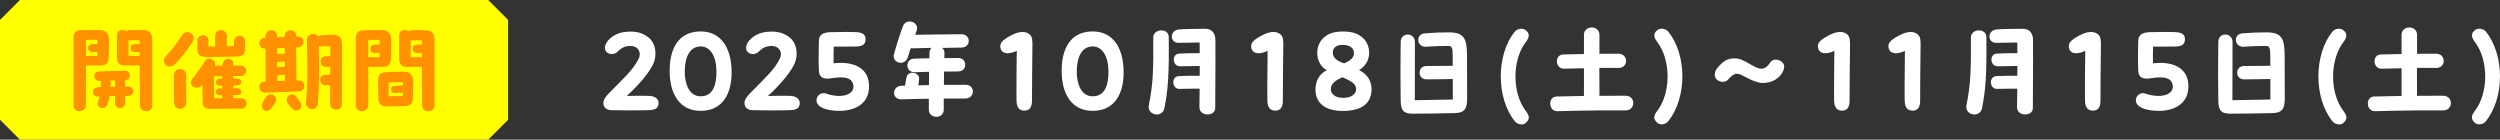 <?xml version="1.0" encoding="UTF-8"?>
<svg id="_レイヤー_2" data-name="レイヤー 2" xmlns="http://www.w3.org/2000/svg" viewBox="0 0 781.23 43.64">
  <rect x="0" y="0" width="781.23" height="43.64" fill="#333333" stroke="none"/>
  <defs>
    <style>
      .cls-1 {
        fill: #ff9100;
      }

      .cls-2 {
        fill: #fff;
      }

      .cls-3 {
        fill: #ff0;
      }
    </style>
  </defs>
  <g id="_デザイン" data-name="デザイン">
    <g>
      <g>
        <path class="cls-2" d="M188.54,32.22c0-.98.67-1.96,1.72-3.05,4.17-4.31,7.74-7.39,9.35-10.89.21-.46.32-.91.32-1.33,0-1.47-1.19-2.59-2.84-2.59-2.52,0-3.33,1.16-4.34,2-.39.32-1.02.53-1.68.53s-1.37-.28-1.79-.98c-.18-.32-.25-.63-.25-.98,0-.98.67-2.03,1.4-2.7,1.72-1.65,3.85-2.35,6.62-2.35,2.45,0,4.1.63,5.64,1.86,1.47,1.19,2.14,3.08,2.14,5.01,0,1.19-.28,2.42-.81,3.47-1.54,3.12-5.18,7.07-8.16,9.77,2.49-.07,6.16-.1,7.35,0,1.58.14,2.59.98,2.59,2.17,0,1.37-.7,2.07-2.48,2.24-.74.07-3.75.1-6.65.1-2.52,0-4.94-.04-5.74-.07-1.54-.1-2.38-.95-2.38-2.21Z"/>
        <path class="cls-2" d="M209.26,22.14c0-8.19,3.68-12.32,9.7-12.32s9.66,4.66,9.66,12.88c0,6.93-3.08,11.94-9.66,11.94s-9.7-5.29-9.7-12.5ZM223.89,22.42c0-4.76-1.89-7.91-4.94-7.91-3.29,0-4.97,3.15-4.97,7.91,0,3.57,1.26,7.67,4.97,7.67,4.13,0,4.94-4.06,4.94-7.67Z"/>
        <path class="cls-2" d="M232.64,32.22c0-.98.67-1.96,1.72-3.05,4.17-4.31,7.74-7.39,9.35-10.89.21-.46.32-.91.32-1.33,0-1.47-1.19-2.59-2.84-2.59-2.52,0-3.33,1.16-4.34,2-.39.32-1.02.53-1.68.53s-1.36-.28-1.79-.98c-.17-.32-.24-.63-.24-.98,0-.98.67-2.03,1.4-2.7,1.72-1.65,3.85-2.35,6.62-2.35,2.45,0,4.1.63,5.64,1.86,1.47,1.19,2.14,3.08,2.14,5.01,0,1.19-.28,2.42-.81,3.47-1.54,3.12-5.18,7.07-8.16,9.77,2.49-.07,6.16-.1,7.35,0,1.58.14,2.59.98,2.59,2.17,0,1.37-.7,2.07-2.49,2.24-.73.07-3.75.1-6.65.1-2.52,0-4.94-.04-5.74-.07-1.54-.1-2.38-.95-2.38-2.21Z"/>
        <path class="cls-2" d="M255.15,31.35c0-1.54,1.51-2.63,3.01-2.1,1.4.49,2.8.73,4.03.73,2.77,0,4.76-1.19,4.48-3.29-.25-1.86-1.79-3.05-6.58-2.28-2.1.35-4.1.32-4.2-2.42-.14-3.33-.03-6.69,0-9.17.04-2.03,1.3-2.66,3.61-2.77,1.05-.04,3.01-.07,4.83-.07,1.12,0,2.17,0,2.94.04,2.27.07,3.26.77,3.22,2.31-.04,1.54-.95,2.17-3.05,2.21-2.42.03-4.73.03-6.9.03-.07,1.68-.1,3.64-.04,5.22.81-.1,1.54-.14,2.28-.14,5.32,0,8.79,2.45,8.79,7.32,0,5.64-4.62,7.67-9.24,7.67-4.13,0-7.18-1.19-7.18-3.29Z"/>
        <path class="cls-2" d="M304.01,28.58c0,1.09-.81,2.21-2.38,2.21h-6.72v3.5c0,1.47-1.15,2.21-2.31,2.21s-2.35-.74-2.35-2.21v-3.43c-2.83.04-5.67.07-8.47.18-3.19.14-3.15-4.13-.07-4.24.39,0,.74-.03,1.12-.03.11-.91.25-1.72.46-2.63.56-2.35,4.13-1.47,3.92.53-.04.67-.14,1.37-.25,2,1.12-.04,2.21-.04,3.33-.07,0-1.37.04-2.77.04-4.17-1.47.04-2.91.07-4.48.14-2.98.1-3.08-4.13-.25-4.24,1.75-.07,3.33-.11,4.83-.11,0-.59.04-1.19.04-1.79,0-.63.25-1.12.63-1.47-2.07.04-4.03.07-5.99.14-.17,0-.35,0-.52-.04-.31.95-.6,1.89-.91,2.84-.84,2.66-4.41,2-4.41-.35,0-.21.04-.46.11-.7.7-2.63,2-6.65,2.77-8.61.38-1.09,1.26-1.54,2.14-1.54,1.4,0,2.77,1.23,2.13,2.94l-.42,1.23c4.76-.1,8.96-.1,14.39-.18,3.05-.04,3.15,4.1.1,4.17l-6.09.11c.46.35.77.95.74,1.68,0,.53-.04,1.02-.04,1.51,1.3,0,2.7,0,4.31-.04,2.91-.03,2.98,4.17.07,4.2-1.65.04-3.12.04-4.48.04,0,1.44-.04,2.77-.04,4.17,2.24-.03,4.52-.03,6.79-.03,1.54,0,2.28,1.05,2.28,2.1Z"/>
        <path class="cls-2" d="M317.66,31.49c-.07-1.75.04-13.76.07-15.61-.95.46-1.96.77-2.84.77-1.51,0-2.31-.95-2.31-2.21,0-1.12.88-1.89,2.17-2.7,1.65-1.02,3.33-1.75,4.8-1.75.67,0,1.33.18,1.89.53.84.53,1.19,1.26,1.19,3.08v.24c-.07,3.33-.14,15.72-.14,17.61,0,2.17-.84,3.12-2.35,3.12-1.65,0-2.42-1.02-2.49-3.08Z"/>
        <path class="cls-2" d="M331.76,22.14c0-8.19,3.68-12.32,9.7-12.32s9.66,4.66,9.66,12.88c0,6.93-3.08,11.94-9.66,11.94s-9.7-5.29-9.7-12.5ZM346.39,22.42c0-4.76-1.89-7.91-4.94-7.91-3.29,0-4.97,3.15-4.97,7.91,0,3.57,1.26,7.67,4.97,7.67,4.13,0,4.94-4.06,4.94-7.67Z"/>
        <path class="cls-2" d="M365.22,11.54c.14,11.73-.21,16.38-1.33,22.16-.28,1.44-1.33,2.07-2.38,2.07-1.29,0-2.56-.88-2.56-2.35v-.21c0-.07,0-.18.04-.28,1.33-6.58,1.47-10.92,1.4-21.21-.04-2.8,4.8-3.08,4.83-.18ZM379.82,18.99c0,5.46-.04,10.12-.07,14.81,0,1.3-1.19,1.96-2.42,1.96s-2.56-.74-2.52-2.31c.03-2,.03-3.92.07-5.74-2.14,0-5.29,0-6.23.07-2.42.14-2.77-3.78-.38-3.99,1.12-.1,4.45-.14,6.62-.1,0-1.05.03-2.07.03-3.08-2.1.07-5.18.07-6.13.1-2.42.07-2.73-3.75-.39-3.96,1.12-.1,4.34-.14,6.51-.14-.03-1.16-.03-2.24-.03-3.33-2.45.04-5.53.07-6.48.1-2.91.14-2.94-3.89-.07-4.17,1.51-.14,5.15-.21,7.32-.21h1.08c1.96.04,3.08,1.33,3.08,3.61v6.37Z"/>
        <path class="cls-2" d="M396.05,31.49c-.07-1.75.04-13.76.07-15.61-.95.46-1.96.77-2.84.77-1.51,0-2.31-.95-2.31-2.21,0-1.12.88-1.89,2.17-2.7,1.65-1.02,3.33-1.75,4.8-1.75.67,0,1.33.18,1.89.53.84.53,1.19,1.26,1.19,3.08v.24c-.07,3.33-.14,15.72-.14,17.61,0,2.17-.84,3.12-2.35,3.12-1.65,0-2.42-1.02-2.49-3.08Z"/>
        <path class="cls-2" d="M411.07,28.06c0-2.94,1.4-5.08,3.54-6.09-1.93-1.09-2.98-3.22-2.98-5.43,0-1.82.67-3.64,2.14-4.87,1.58-1.33,3.29-1.82,6.02-1.82s4.31.63,5.64,1.61c1.65,1.23,2.42,3.12,2.42,5.04,0,2.1-1.05,4.2-3.15,5.39,2.48,1.23,3.89,3.26,3.89,6.02,0,3.78-2.31,6.76-9,6.76-5.95,0-8.51-2.91-8.51-6.62ZM423.78,27.81c0-1.05-.77-1.93-2.1-2.63-.73-.39-1.5-.74-2.17-1.05-1.89.88-3.64,1.86-3.64,3.75,0,1.33,1.16,2.73,3.99,2.7,2.7-.04,3.92-1.37,3.92-2.77ZM423.08,16.3c-.14-1.3-1.23-2.28-3.57-2.28-1.96,0-2.91.91-3.01,2.21-.14,1.58,1.05,2.77,3.54,3.57,2.14-.91,3.22-2,3.05-3.5Z"/>
        <path class="cls-2" d="M458.46,30.89c0,2.91-.7,4.38-3.75,4.45-3.71.11-10.64.18-13.3.18-2.8,0-3.64-.95-3.71-4.17-.04-2.56-.07-5.64-.07-8.61,0-3.64.03-7.21.07-9.66.04-3.08,4.45-3.05,4.45.1l-.03,18.13,11.87-.21v-6.41c-2.63.04-7.11.14-8.26.11-2.83-.04-2.8-4.1-.07-4.17,1.16-.03,5.74-.07,8.3-.07v-2.98c0-2.91-.28-3.22-1.51-3.22-2.87,0-4.03.07-6.83.24-2.94.18-3.36-3.92-.46-4.17,3.19-.24,4.73-.32,7.6-.32,4.76,0,5.64,1.93,5.67,7.18.04,5.64.04,7.95.04,13.58Z"/>
        <path class="cls-2" d="M475.43,38.87c-.77,0-1.58-.39-2-.91-2.98-3.64-4.45-8.86-4.45-14.07s1.47-10.47,4.45-14.07c.42-.53,1.19-.84,1.96-.84.46,0,.91.11,1.3.39.73.53,1.02,1.09,1.02,1.68,0,.73-.42,1.47-.95,2.14-2.14,2.84-3.19,6.79-3.19,10.75s1.05,7.84,3.19,10.68c.53.7.98,1.37.98,2.07,0,.56-.28,1.12-.95,1.72-.39.35-.88.49-1.37.49Z"/>
        <path class="cls-2" d="M510.37,32.22c0,1.16-.8,2.28-2.38,2.28-5.39-.04-10.64,0-15.79.11-1.75.03-4.03.14-5.6.14-1.44,0-2.17-1.23-2.17-2.42,0-1.09.67-2.14,1.96-2.17,2.87-.07,5.71-.14,8.58-.18v-8.65c-1.89.04-3.92.07-6.2.14-2.84.07-3.05-4.38-.28-4.45,2.45-.07,4.52-.1,6.48-.14v-6.02c0-1.51,1.23-2.28,2.42-2.28s2.42.77,2.42,2.31v5.92c1.82-.03,3.75-.03,5.92-.03,3.19,0,3.22,4.48.04,4.45-2.07-.04-4.03-.04-5.99,0,0,2.87,0,5.78.04,8.72,2.59-.04,5.29-.04,8.16-.04,1.61,0,2.42,1.16,2.42,2.31Z"/>
        <path class="cls-2" d="M516.94,36.67c0-.7.46-1.37.98-2.07,2.14-2.84,3.19-6.79,3.19-10.71s-1.05-7.88-3.19-10.71c-.53-.67-.95-1.4-.95-2.14,0-.6.28-1.16,1.02-1.68.39-.28.84-.39,1.3-.39.77,0,1.54.32,1.96.84,2.98,3.61,4.48,8.86,4.48,14.07s-1.5,10.43-4.48,14.07c-.42.53-1.23.91-2,.91-.49,0-.98-.14-1.37-.49-.67-.59-.95-1.16-.95-1.72Z"/>
        <path class="cls-2" d="M545.3,24c-2.56-1.44-3.29-1.37-5.39.98-.77.84-2.42.74-3.36-.07-.49-.42-.7-.98-.7-1.58,0-.67.25-1.33.63-1.86,1.93-2.45,3.47-3.22,5.39-3.22,1.75,0,2.59.39,5.36,2,3.05,1.79,4.34,1.65,5.99-.77.49-.74,1.75-1.19,3.05-.49.91.49,1.29,1.12,1.29,1.86,0,.42-.14.88-.35,1.33-1.09,2.45-3.61,3.75-6.37,3.75-1.47,0-3.64-.88-5.53-1.93Z"/>
        <path class="cls-2" d="M573.15,31.49c-.07-1.75.04-13.76.07-15.61-.94.46-1.96.77-2.84.77-1.5,0-2.31-.95-2.31-2.21,0-1.12.88-1.89,2.17-2.7,1.65-1.02,3.33-1.75,4.8-1.75.67,0,1.33.18,1.89.53.84.53,1.19,1.26,1.19,3.08v.24c-.07,3.33-.14,15.72-.14,17.61,0,2.17-.84,3.12-2.34,3.12-1.65,0-2.42-1.02-2.49-3.08Z"/>
        <path class="cls-2" d="M595.2,31.49c-.07-1.75.04-13.76.07-15.61-.94.46-1.96.77-2.84.77-1.5,0-2.31-.95-2.31-2.21,0-1.12.88-1.89,2.17-2.7,1.65-1.02,3.33-1.75,4.8-1.75.67,0,1.33.18,1.89.53.84.53,1.19,1.26,1.19,3.08v.24c-.07,3.33-.14,15.72-.14,17.61,0,2.17-.84,3.12-2.34,3.12-1.65,0-2.42-1.02-2.49-3.08Z"/>
        <path class="cls-2" d="M620.72,11.54c.14,11.73-.21,16.38-1.33,22.16-.28,1.44-1.33,2.07-2.38,2.07-1.3,0-2.56-.88-2.56-2.35v-.21c0-.07,0-.18.04-.28,1.33-6.58,1.47-10.92,1.4-21.21-.04-2.8,4.8-3.08,4.83-.18ZM635.32,18.99c0,5.46-.04,10.12-.07,14.81,0,1.3-1.19,1.96-2.42,1.96s-2.56-.74-2.52-2.31c.03-2,.03-3.92.07-5.74-2.13,0-5.29,0-6.23.07-2.42.14-2.77-3.78-.38-3.99,1.12-.1,4.45-.14,6.62-.1,0-1.05.04-2.07.04-3.08-2.1.07-5.18.07-6.13.1-2.42.07-2.73-3.75-.39-3.96,1.12-.1,4.34-.14,6.51-.14-.04-1.16-.04-2.24-.04-3.33-2.45.04-5.53.07-6.48.1-2.91.14-2.94-3.89-.07-4.17,1.5-.14,5.15-.21,7.32-.21h1.08c1.96.04,3.08,1.33,3.08,3.61v6.37Z"/>
        <path class="cls-2" d="M651.55,31.49c-.07-1.75.04-13.76.07-15.61-.95.46-1.96.77-2.84.77-1.51,0-2.31-.95-2.31-2.21,0-1.12.88-1.89,2.17-2.7,1.65-1.02,3.33-1.75,4.8-1.75.67,0,1.33.18,1.89.53.84.53,1.19,1.26,1.19,3.08v.24c-.07,3.33-.14,15.72-.14,17.61,0,2.17-.84,3.12-2.35,3.12-1.65,0-2.42-1.02-2.49-3.08Z"/>
        <path class="cls-2" d="M667.44,31.35c0-1.54,1.5-2.63,3.01-2.1,1.4.49,2.8.73,4.03.73,2.77,0,4.76-1.19,4.48-3.29-.25-1.86-1.79-3.05-6.58-2.28-2.1.35-4.1.32-4.2-2.42-.14-3.33-.04-6.69,0-9.17.04-2.03,1.29-2.66,3.61-2.77,1.05-.04,3.01-.07,4.83-.07,1.12,0,2.17,0,2.94.04,2.28.07,3.26.77,3.22,2.31-.04,1.54-.95,2.17-3.05,2.21-2.42.03-4.73.03-6.9.03-.07,1.68-.1,3.64-.03,5.22.81-.1,1.54-.14,2.27-.14,5.32,0,8.79,2.45,8.79,7.32,0,5.64-4.62,7.67-9.24,7.67-4.13,0-7.18-1.19-7.18-3.29Z"/>
        <path class="cls-2" d="M713.96,30.89c0,2.91-.7,4.38-3.75,4.45-3.71.11-10.64.18-13.3.18-2.8,0-3.64-.95-3.71-4.17-.04-2.56-.07-5.64-.07-8.61,0-3.64.04-7.21.07-9.66.03-3.08,4.45-3.05,4.45.1l-.04,18.13,11.87-.21v-6.41c-2.62.04-7.11.14-8.26.11-2.83-.04-2.8-4.1-.07-4.17,1.15-.03,5.74-.07,8.3-.07v-2.98c0-2.91-.28-3.22-1.5-3.22-2.87,0-4.03.07-6.83.24-2.94.18-3.36-3.92-.46-4.17,3.19-.24,4.73-.32,7.6-.32,4.76,0,5.64,1.93,5.67,7.18.04,5.64.04,7.95.04,13.58Z"/>
        <path class="cls-2" d="M730.93,38.87c-.77,0-1.58-.39-2-.91-2.98-3.64-4.45-8.86-4.45-14.07s1.47-10.47,4.45-14.07c.42-.53,1.19-.84,1.96-.84.46,0,.91.11,1.29.39.74.53,1.02,1.09,1.02,1.68,0,.73-.42,1.47-.94,2.14-2.14,2.84-3.19,6.79-3.19,10.75s1.05,7.84,3.19,10.68c.52.7.98,1.37.98,2.07,0,.56-.28,1.12-.94,1.72-.39.35-.88.49-1.37.49Z"/>
        <path class="cls-2" d="M765.87,32.22c0,1.16-.81,2.28-2.38,2.28-5.39-.04-10.64,0-15.79.11-1.75.03-4.03.14-5.6.14-1.44,0-2.17-1.23-2.17-2.42,0-1.09.67-2.14,1.96-2.17,2.87-.07,5.71-.14,8.58-.18v-8.65c-1.89.04-3.92.07-6.2.14-2.84.07-3.05-4.38-.28-4.45,2.45-.07,4.52-.1,6.48-.14v-6.02c0-1.51,1.22-2.28,2.42-2.28s2.42.77,2.42,2.31v5.92c1.82-.03,3.75-.03,5.92-.03,3.19,0,3.22,4.48.03,4.45-2.06-.04-4.03-.04-5.99,0,0,2.87,0,5.78.03,8.72,2.59-.04,5.29-.04,8.16-.04,1.61,0,2.42,1.16,2.42,2.31Z"/>
        <path class="cls-2" d="M772.44,36.67c0-.7.46-1.37.98-2.07,2.14-2.84,3.19-6.79,3.19-10.71s-1.05-7.88-3.19-10.71c-.52-.67-.94-1.4-.94-2.14,0-.6.28-1.16,1.01-1.68.39-.28.84-.39,1.3-.39.77,0,1.54.32,1.96.84,2.98,3.61,4.48,8.86,4.48,14.07s-1.51,10.43-4.48,14.07c-.42.53-1.23.91-2,.91-.49,0-.98-.14-1.37-.49-.67-.59-.95-1.16-.95-1.72Z"/>
      </g>
      <g>
        <path class="cls-3" d="M152.56,43.64H6.22c-2.43-2.43-3.79-3.79-6.22-6.22V6.22C2.43,3.79,3.79,2.43,6.22,0h146.34c2.43,2.43,3.79,3.79,6.22,6.22v31.21c-2.43,2.43-3.79,3.79-6.22,6.22Z"/>
        <g>
          <path class="cls-1" d="M31.63,20.45h-4.74c0,5.1,0,10.47-.03,12.66-.03.99-1.05,1.62-2.07,1.62-.9,0-1.8-.54-1.8-1.86V11.36c0-1.17.81-1.92,2.16-1.92.93,0,2.94-.03,4.83-.03h1.38c1.47.03,2.64.87,2.67,2.76.03,2.13,0,3.84-.09,5.97-.09,2.01-1.35,2.31-2.31,2.31ZM30.4,17.48v-1.2h-1.56c-1.68.03-1.8-2.4-.06-2.49.63-.03,1.17-.06,1.65-.06l.03-1.32-3.6.03c.03,1.38.03,3.15.03,5.04h3.51ZM40.06,29.99h-.99v2.31c0,1.95-3.12,1.98-3.12,0v-2.28h-1.68c-.15.96-.42,1.89-.81,2.76-.75,1.68-3.36,1.02-2.85-.75.18-.66.33-1.26.48-1.89-.15.03-.27.03-.39.03-2.04.15-2.19-2.85-.15-2.91l.93-.03c.03-.57.06-1.11.06-1.59,0-.15.03-.27.06-.39h-.51c-2.07.09-2.19-2.79-.15-2.91,2.61-.15,4.53-.12,8.07-.21,2.04-.03,2.16,2.82.09,2.91.03.09.03.18.03.27,0,.45-.03,1.05-.03,1.77.3-.03.6-.03.93-.03,2.07-.03,2.16,2.94.03,2.94ZM35.95,27.11v-1.65c0-.12,0-.24.03-.33-.48,0-.93,0-1.47.03.06.18.09.36.09.6,0,.45,0,.9-.03,1.38.48,0,.93,0,1.38-.03ZM47.59,12.83v20.25c0,1.08-.96,1.65-1.92,1.65s-1.95-.57-1.95-1.86c-.03-3-.06-7.2-.06-12.42h-4.95c-1.29,0-2.13-.9-2.16-2.22-.03-2.4-.03-4.83,0-7.26.03-1.05.87-1.62,1.71-1.62.45,0,.9.15,1.26.45.33-.24.78-.39,1.35-.39h3.6c2.46,0,3.12.93,3.12,3.42ZM43.66,17.48v-1.2h-1.56c-1.68.03-1.8-2.4-.06-2.49.54-.03,1.08-.06,1.62-.06v-1.17l-2.94.03c-.21,0-.39-.03-.57-.06v4.95h3.51Z"/>
          <path class="cls-1" d="M54.64,20.06c-1.62,1.5-3.42.42-3.42-1.05,0-.48.18-.99.63-1.47,1.92-2.1,3.18-3.69,5.1-6.6,1.41-2.16,4.68-.18,3.21,2.1-1.8,2.76-3.12,4.74-5.52,7.02ZM58.21,31.94c.06,1.35-.96,2.07-1.98,2.07-.9,0-1.8-.6-1.83-1.95-.06-2.49-.06-5.67-.03-8.31.03-3.12,3.9-2.7,3.84-.09-.06,2.16-.09,5.31,0,8.28ZM77.08,32.33c0,.81-.6,1.62-1.74,1.62-2.67,0-7.38.06-9.99.06-1.17,0-1.98-.72-2.01-1.83l-.09-5.79c-.12.12-.21.24-.3.36-1.53,1.74-4.59-.18-2.76-2.25.99-1.14,2.55-3.36,3.87-5.46,1.02-1.68,3.66-.3,3.12,1.5.69,0,1.44,0,2.19-.03.12-.39.27-.81.45-1.2.75-1.8,3.81-.81,2.94,1.2.9-.03,1.71-.03,2.43-.03,2.34,0,2.34,3.27.03,3.27h-2.37c.03.15.06.3.06.48v.36h1.41c1.29,0,1.59,2.07-.12,2.1-.33,0-.78.03-1.29.03,0,.27,0,.57-.03.87h1.44c1.26,0,1.59,2.07-.12,2.1-.33,0-.81.03-1.32.03v.96h2.43c1.17,0,1.77.81,1.77,1.65ZM61.69,15.77c-.06-.99-.06-2.07-.03-3.15.09-2.07,3.51-2.25,3.48.09l-.03,1.83,2.13-.03c-.03-1.05,0-1.86,0-3.36,0-1.17.9-1.74,1.8-1.74s1.83.6,1.83,1.77v3.27l2.22-.03.03-1.41c.03-2.46,3.48-2.49,3.48,0,0,1.2-.03,1.77-.09,2.88-.03,1.47-1.2,1.77-3.18,1.8l-8.28.15c-2.55.06-3.27-.81-3.36-2.07ZM66.97,30.71c.75-.03,1.59-.03,2.46-.03v-.93h-.93c-1.44-.03-1.35-2.1,0-2.13h.93v-.87h-.93c-1.44-.03-1.29-2.1,0-2.13h.93v-.39c0-.15.03-.3.06-.45-.93.03-1.8.03-2.61.06-.03,1.92.03,4.65.09,6.87Z"/>
          <path class="cls-1" d="M93.28,28.58c-4.11.09-5.85.21-10.44.39-1.17.06-1.83-.87-1.83-1.77,0-.84.57-1.68,1.8-1.71h.24l-.09-10.29h-.12c-1.17.06-1.8-.84-1.8-1.71,0-.81.54-1.62,1.77-1.68h.15v-.57c0-1.17.96-1.77,1.86-1.77s1.71.54,1.71,1.65v.51l2.43-.09v-.3c0-1.17.93-1.77,1.86-1.77.87,0,1.71.54,1.71,1.65v.3h.51c2.4-.06,2.49,3.33,0,3.39h-.51l.12,10.32c.21-.03.42-.03.63-.03,2.4-.06,2.49,3.42,0,3.48ZM86.08,31.91c-.42.75-.84,1.41-1.53,2.16-.39.42-.81.6-1.23.6-1.05,0-1.92-1.11-1.32-2.43.27-.54.66-1.29,1.08-1.92,1.32-1.89,4.02-.24,3,1.59ZM86.56,15.05v1.86c.78-.09,1.59-.12,2.43-.15-.03-.63-.03-1.23-.03-1.83-.78.03-1.56.06-2.4.12ZM86.59,21.02c.81-.09,1.59-.12,2.4-.15v-1.59c-.72,0-1.44.03-2.1.09h-.3v1.65ZM86.65,25.34c.84-.03,1.59-.09,2.4-.12,0-.6-.03-1.23-.03-1.83-.72,0-1.47.03-2.13.09h-.27c0,.66.03,1.26.03,1.86ZM93.91,32.09c.99,1.77-.93,3.27-2.4,2.01-.78-.66-1.26-1.32-1.68-2.04-1.05-1.8,1.41-3.6,2.85-1.8.48.6.93,1.29,1.23,1.83ZM106.9,19.49c0,4.83-.03,9.09-.06,13.11-.03,2.25-3.69,2.34-3.69-.3,0-1.95.03-3.87.03-5.7-.54.03-1.05.03-1.53.06-1.92.12-2.19-3.09-.3-3.27.6-.06,1.23-.09,1.86-.09v-2.43c-.48,0-.99.03-1.44.03-1.92.06-2.19-3.09-.3-3.27.57-.06,1.17-.09,1.77-.12,0-1.05,0-2.07-.03-3.06-1.05,0-2.04.03-2.79.06-.3,0-.57-.03-.81-.09.21,8.61.06,13.17-.24,17.76-.21,2.94-3.93,2.19-3.72-.12.51-5.94.48-10.65.24-19.47-.06-2.07,2.67-2.67,3.45-1.2.3-.18.66-.33,1.08-.36,1.47-.12,3.24-.21,3.93-.18,1.68.06,2.55,1.14,2.55,3.09v5.55Z"/>
          <path class="cls-1" d="M119.83,20.9h-4.74c0,4.95,0,10.11-.03,12.21-.03.99-1.05,1.62-2.07,1.62-.9,0-1.8-.54-1.8-1.86V11.93c0-1.5.78-2.4,2.16-2.46,1.08-.03,2.37-.06,3.69-.06.81,0,1.68,0,2.52.03,1.47.03,2.64.87,2.67,2.88.03,2.19,0,3.96-.09,6.18-.09,2.07-1.35,2.4-2.31,2.4ZM118.6,17.87v-1.32c-.45,0-.96.03-1.56.03-1.68.03-1.8-2.52-.06-2.61.63-.03,1.17-.06,1.65-.06l.03-1.47-3.6.03c.03,1.44.03,3.33.03,5.4h3.51ZM129.16,25.67c-.03,1.14-.09,3.96-.15,5.37-.03,1.2-.84,2.07-2.31,2.1-2.01.06-4.26.09-5.91.12-1.74.03-2.55-.99-2.55-2.4-.06-2.49-.09-3.51-.09-5.7,0-1.77.72-2.46,2.19-2.58,2.16-.12,4.71-.15,5.91-.15,2.22,0,2.94,1.65,2.91,3.24ZM125.89,29.99v-1.05c-.99,0-1.77.06-2.7.12-1.23.06-1.32-2.07-.12-2.19.93-.12,1.89-.12,2.82-.15v-1.05l-4.44.09c0,.9-.03,2.85,0,4.32,1.62,0,3.78-.09,4.44-.09ZM135.79,12.98v20.1c0,1.08-.96,1.65-1.92,1.65s-1.95-.57-1.95-1.86c-.03-2.94-.06-6.87-.06-11.97h-4.95c-1.29,0-2.13-.96-2.16-2.31-.03-2.52-.03-5.04,0-7.53.03-1.11.87-1.71,1.74-1.71.45,0,.87.18,1.23.48.33-.21.78-.39,1.35-.39,1.5-.03,2.61,0,3.6,0,2.46.03,3.12.96,3.12,3.54ZM131.86,17.87v-1.32c-.51,0-1.02.03-1.56.03-1.68.03-1.8-2.52-.06-2.61.54-.03,1.08-.06,1.62-.06v-1.32l-2.94.03c-.21,0-.39-.03-.57-.06v5.31h3.51Z"/>
        </g>
      </g>
    </g>
  </g>
</svg>